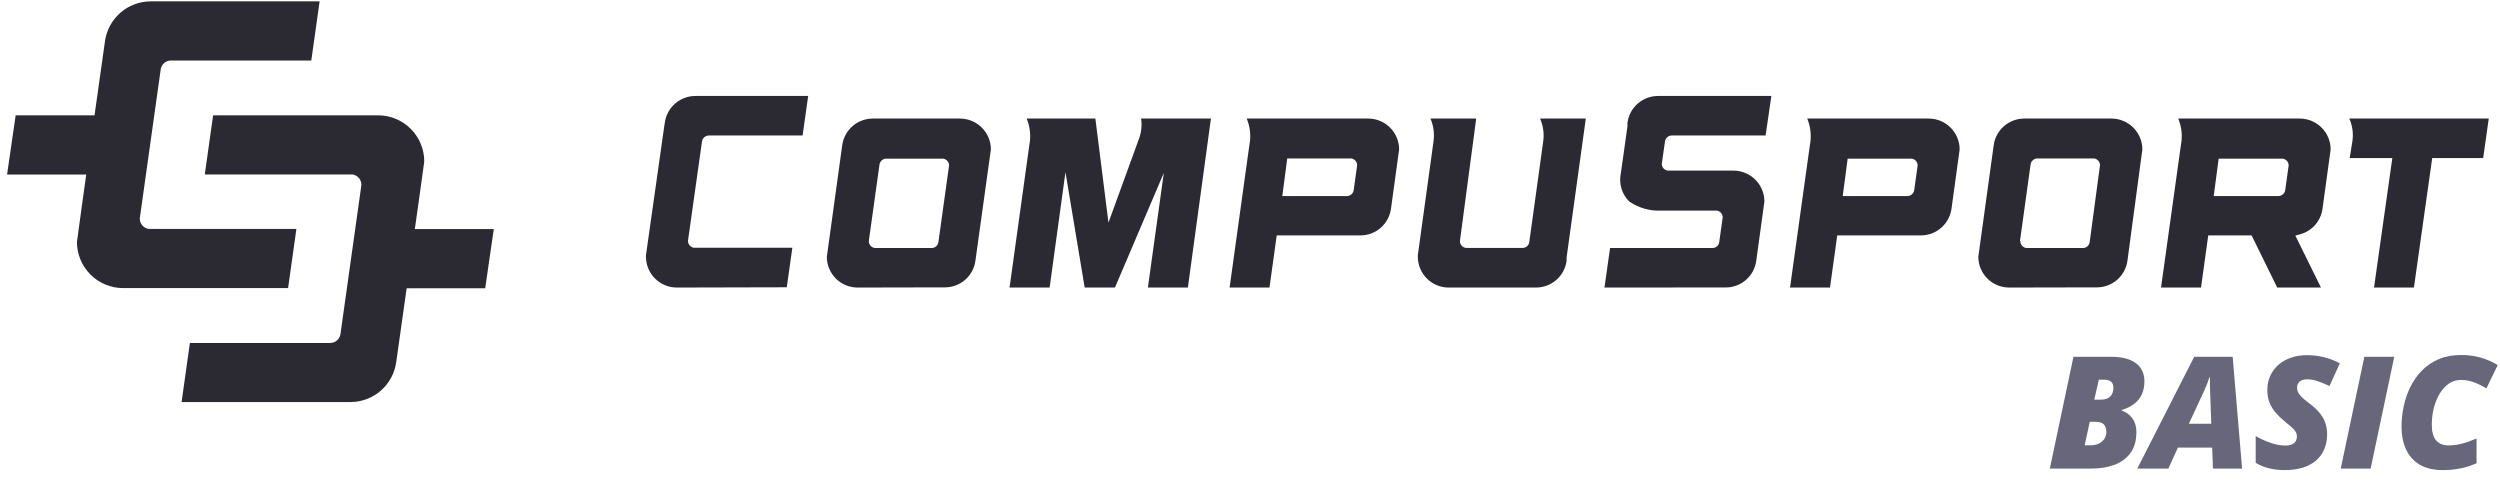 <svg width="739" height="144" viewBox="0 0 739 144" fill="none" xmlns="http://www.w3.org/2000/svg">
<g clip-path="url(#clip0_558_5485)">
<path d="M87.616 67.67H44.08H43.961C43.238 67.567 42.576 67.209 42.093 66.661C41.61 66.113 41.339 65.411 41.328 64.68V64.506L47.501 20.538C47.602 19.806 47.963 19.136 48.519 18.649C49.074 18.163 49.787 17.893 50.525 17.89H92.02L94.48 0.4H44.484C41.189 0.421 38.013 1.631 35.539 3.808C33.066 5.984 31.462 8.981 31.022 12.246L27.942 34.098H4.627L2.091 51.602H25.489C25.489 51.602 22.744 71.293 22.744 71.523C22.749 75.128 24.18 78.585 26.724 81.14C29.268 83.694 32.719 85.139 36.325 85.159H85.156L87.616 67.67Z" fill="#2B2A33"/>
<path d="M145.963 67.706H122.628C122.628 67.706 125.415 47.952 125.415 47.722C125.407 44.117 123.976 40.661 121.432 38.107C118.889 35.553 115.439 34.107 111.834 34.085H62.995L60.535 51.575H104.072H104.19C104.914 51.676 105.577 52.034 106.061 52.582C106.544 53.13 106.815 53.834 106.824 54.564V54.739L100.643 98.735C100.543 99.466 100.181 100.137 99.626 100.623C99.07 101.11 98.358 101.379 97.619 101.382H56.132L53.679 118.844H103.668C106.963 118.825 110.14 117.615 112.614 115.439C115.087 113.262 116.691 110.265 117.13 106.999L120.203 85.21H143.427L145.963 67.706Z" fill="#2B2A33"/>
</g>
<g clip-path="url(#clip1_558_5485)">
<path d="M200.034 85C197.621 84.993 195.31 84.03 193.606 82.321C191.903 80.613 190.947 78.299 190.947 75.886C190.934 75.733 190.934 75.579 190.947 75.426L196.356 37.292L196.518 36.265C196.811 34.092 197.877 32.097 199.521 30.646C201.165 29.196 203.277 28.387 205.47 28.367H238.898L237.248 40.051H209.527C209.022 40.055 208.536 40.245 208.162 40.584C207.788 40.923 207.551 41.388 207.498 41.89L203.36 71.234C203.373 71.721 203.556 72.187 203.877 72.553C204.199 72.918 204.638 73.16 205.118 73.236H234.219L232.569 84.919L200.034 85Z" fill="#2B2A33"/>
<path d="M253.476 85C252.282 84.997 251.101 84.758 250 84.298C248.899 83.838 247.899 83.166 247.058 82.32C246.216 81.473 245.55 80.469 245.097 79.366C244.643 78.262 244.412 77.079 244.415 75.886C244.415 75.751 248.959 42.945 248.959 42.945C249.252 40.767 250.322 38.769 251.972 37.318C253.622 35.867 255.741 35.06 257.938 35.048H283.874C286.275 35.076 288.569 36.048 290.259 37.753C291.949 39.459 292.901 41.761 292.908 44.162C292.908 44.324 288.337 77.049 288.337 77.049C288.048 79.234 286.976 81.239 285.319 82.692C283.662 84.144 281.534 84.945 279.331 84.946L253.476 85ZM256.829 71.288C256.83 71.781 257.009 72.257 257.331 72.629C257.654 73.001 258.1 73.245 258.587 73.317H275.328C275.815 73.331 276.291 73.169 276.668 72.861C277.045 72.553 277.299 72.12 277.384 71.64L280.548 48.895C280.54 48.407 280.359 47.938 280.037 47.571C279.715 47.204 279.273 46.964 278.79 46.894H261.995C261.522 46.897 261.066 47.062 260.701 47.363C260.337 47.663 260.087 48.08 259.993 48.543L256.829 71.18V71.288Z" fill="#2B2A33"/>
<path d="M339.318 85L344.024 51.112L329.581 85H320.63L314.95 50.896L310.271 85H298.425L304.267 42.918C304.788 40.275 304.515 37.536 303.483 35.048H323.794L327.661 65.798L336.613 41.214C337.371 39.252 337.613 37.129 337.316 35.048H357.952L351.137 85H339.318Z" fill="#2B2A33"/>
<path d="M363.469 85L369.311 42.918C369.84 40.275 369.567 37.534 368.527 35.048H404.551C406.952 35.076 409.246 36.048 410.936 37.753C412.626 39.459 413.578 41.761 413.584 44.162C413.584 44.324 411.177 61.687 411.177 61.687C410.883 63.869 409.809 65.871 408.154 67.323C406.498 68.775 404.373 69.578 402.171 69.585H377.398L375.261 85H363.469ZM379.048 57.955H398.169C398.646 57.948 399.105 57.774 399.466 57.462C399.827 57.151 400.067 56.722 400.143 56.251L401.171 48.841C401.169 48.355 400.994 47.886 400.676 47.519C400.359 47.152 399.92 46.911 399.44 46.839H380.508L379.048 57.955Z" fill="#2B2A33"/>
<path d="M428.198 85C425.785 84.993 423.474 84.03 421.771 82.321C420.067 80.613 419.111 78.299 419.111 75.886C419.099 75.733 419.099 75.579 419.111 75.426L423.708 42.079C424.092 39.701 423.792 37.262 422.843 35.048H436.366L431.551 71.261C431.554 71.758 431.736 72.237 432.064 72.61C432.392 72.983 432.844 73.224 433.336 73.29H450.05C450.534 73.295 451.002 73.126 451.37 72.812C451.738 72.499 451.98 72.064 452.052 71.586L456.136 42.079C456.523 39.699 456.213 37.256 455.243 35.048H468.766L463.086 76.102V77.103C462.792 79.29 461.714 81.296 460.053 82.748C458.391 84.2 456.26 85 454.053 85H428.198Z" fill="#2B2A33"/>
<path d="M474.283 85L475.933 73.317H506.224C506.702 73.316 507.164 73.143 507.527 72.831C507.889 72.518 508.127 72.086 508.198 71.613L509.226 64.257C509.225 63.771 509.049 63.302 508.732 62.935C508.414 62.568 507.975 62.326 507.495 62.255H491.051C487.685 62.413 484.36 61.462 481.585 59.551C480.51 58.479 479.722 57.155 479.292 55.7C478.862 54.244 478.804 52.704 479.124 51.221L481.072 37.373V36.346C481.35 34.126 482.436 32.086 484.122 30.614C485.807 29.143 487.976 28.343 490.213 28.367H523.614L521.91 40.051H494.243C493.727 40.035 493.224 40.216 492.837 40.558C492.45 40.9 492.208 41.376 492.16 41.89L491.214 48.489C491.235 48.972 491.425 49.431 491.752 49.788C492.078 50.144 492.52 50.373 492.999 50.436H512.525C514.926 50.465 517.22 51.437 518.91 53.142C520.6 54.848 521.551 57.15 521.558 59.551C521.558 59.713 519.151 77.076 519.151 77.076C518.863 79.26 517.79 81.266 516.134 82.719C514.477 84.171 512.349 84.973 510.145 84.973L474.283 85Z" fill="#2B2A33"/>
<path d="M529.132 85L535 42.918C535.521 40.275 535.248 37.536 534.216 35.048H570.24C572.641 35.076 574.935 36.048 576.625 37.753C578.315 39.459 579.267 41.761 579.274 44.162C579.274 44.324 576.867 61.687 576.867 61.687C576.566 63.872 575.487 65.874 573.827 67.325C572.167 68.776 570.038 69.579 567.833 69.585H543.087L540.95 85H529.132ZM544.71 57.955H563.831C564.311 57.949 564.774 57.776 565.139 57.465C565.505 57.154 565.75 56.724 565.832 56.251L566.86 48.895C566.858 48.405 566.678 47.933 566.355 47.565C566.032 47.197 565.587 46.959 565.102 46.894H546.17L544.71 57.955Z" fill="#2B2A33"/>
<path d="M593.878 85C591.466 84.993 589.154 84.03 587.451 82.321C585.748 80.613 584.791 78.299 584.791 75.886C584.791 75.751 589.335 42.945 589.335 42.945C589.629 40.763 590.703 38.761 592.358 37.309C594.014 35.857 596.139 35.054 598.341 35.048H624.25C626.651 35.076 628.944 36.048 630.635 37.753C632.325 39.459 633.276 41.761 633.283 44.162C633.283 44.324 628.875 77.049 628.875 77.049C628.58 79.236 627.502 81.241 625.841 82.694C624.18 84.146 622.048 84.946 619.842 84.946L593.878 85ZM597.205 71.288C597.206 71.781 597.384 72.257 597.707 72.629C598.03 73.001 598.475 73.245 598.963 73.317H615.704C616.191 73.321 616.663 73.148 617.031 72.829C617.4 72.511 617.639 72.069 617.705 71.586L620.761 48.841C620.76 48.355 620.585 47.886 620.267 47.519C619.949 47.152 619.511 46.911 619.03 46.839H602.262C601.79 46.843 601.333 47.008 600.969 47.309C600.604 47.609 600.354 48.026 600.261 48.489L597.097 71.288H597.205Z" fill="#2B2A33"/>
<path d="M673.148 85L665.576 69.585H652.756L650.62 85H638.801L644.67 42.918C645.19 40.275 644.917 37.536 643.885 35.048H679.91C682.311 35.076 684.604 36.048 686.294 37.753C687.984 39.459 688.936 41.761 688.943 44.162C688.943 44.324 686.536 61.687 686.536 61.687C686.301 63.467 685.544 65.136 684.36 66.484C683.175 67.832 681.617 68.799 679.883 69.26L678.503 69.639L686.076 85H673.148ZM654.379 57.955H673.5C673.98 57.949 674.443 57.776 674.809 57.465C675.174 57.154 675.419 56.724 675.501 56.251L676.529 48.895C676.527 48.405 676.348 47.933 676.025 47.565C675.701 47.197 675.256 46.959 674.771 46.894H655.839L654.379 57.955Z" fill="#2B2A33"/>
<path d="M701.762 85L707.171 46.731H694.568L695.379 41.674C695.699 39.422 695.381 37.127 694.46 35.048H735.677L734.027 46.731H718.963L713.554 85H701.762Z" fill="#2B2A33"/>
</g>
<path d="M605.93 138.511L612.915 105.463H623.924C626.29 105.463 628.204 105.772 629.665 106.389C631.127 107.007 632.197 107.859 632.875 108.944C633.553 110.029 633.893 111.272 633.893 112.674C633.893 114.166 633.629 115.477 633.101 116.607C632.589 117.722 631.828 118.657 630.818 119.41C629.824 120.164 628.61 120.759 627.179 121.196V121.377C628.505 121.814 629.56 122.582 630.344 123.682C631.127 124.783 631.519 126.116 631.519 127.683C631.519 130.26 630.924 132.348 629.733 133.945C628.558 135.527 626.968 136.688 624.964 137.426C622.974 138.15 620.751 138.511 618.295 138.511H605.93ZM616.238 131.617H618.092C618.996 131.617 619.787 131.443 620.465 131.097C621.143 130.75 621.671 130.291 622.047 129.718C622.439 129.13 622.635 128.482 622.635 127.774C622.635 126.734 622.387 125.958 621.889 125.446C621.392 124.933 620.518 124.677 619.267 124.677H617.73L616.238 131.617ZM619.064 118.144H620.691C621.731 118.144 622.537 117.993 623.11 117.692C623.698 117.376 624.112 116.946 624.353 116.404C624.594 115.861 624.715 115.236 624.715 114.527C624.715 113.789 624.481 113.224 624.014 112.832C623.547 112.425 622.824 112.222 621.844 112.222H620.42L619.064 118.144ZM631.79 138.511L648.608 105.463H659.979L662.759 138.511H654.147L653.921 132.318H643.794L640.968 138.511H631.79ZM647.026 125.265H653.649L653.31 115.771C653.295 115.032 653.28 114.301 653.265 113.578C653.25 112.855 653.25 112.169 653.265 111.521H653.13C652.903 112.214 652.655 112.892 652.384 113.555C652.127 114.218 651.841 114.897 651.525 115.59L647.026 125.265ZM675.305 138.963C673.663 138.963 672.095 138.775 670.603 138.398C669.126 138.022 667.853 137.487 666.783 136.793V128.882C667.989 129.62 669.405 130.276 671.033 130.848C672.675 131.421 674.19 131.707 675.576 131.707C676.134 131.707 676.624 131.647 677.046 131.526C677.468 131.406 677.822 131.232 678.108 131.006C678.395 130.78 678.605 130.502 678.741 130.17C678.892 129.823 678.967 129.439 678.967 129.017C678.967 128.46 678.801 127.94 678.47 127.457C678.138 126.975 677.686 126.5 677.114 126.033C676.556 125.551 675.938 125.031 675.26 124.474C674.25 123.645 673.361 122.778 672.593 121.874C671.839 120.97 671.251 119.983 670.829 118.913C670.422 117.828 670.219 116.615 670.219 115.273C670.219 113.781 670.498 112.41 671.055 111.159C671.613 109.908 672.404 108.823 673.429 107.904C674.469 106.97 675.704 106.254 677.136 105.757C678.583 105.244 680.18 104.988 681.928 104.988C683.707 104.988 685.425 105.199 687.082 105.621C688.755 106.043 690.277 106.638 691.649 107.407L688.597 114.12C687.542 113.593 686.434 113.133 685.274 112.742C684.129 112.335 683.044 112.131 682.019 112.131C681.386 112.131 680.874 112.214 680.482 112.38C680.09 112.531 679.788 112.734 679.578 112.99C679.367 113.231 679.216 113.495 679.125 113.781C679.05 114.068 679.012 114.346 679.012 114.618C679.012 115.085 679.11 115.537 679.306 115.974C679.517 116.396 679.886 116.871 680.414 117.398C680.941 117.911 681.687 118.528 682.652 119.252C683.872 120.156 684.867 121.075 685.636 122.01C686.419 122.944 686.992 123.931 687.354 124.971C687.715 125.996 687.896 127.126 687.896 128.362C687.896 130.004 687.617 131.481 687.06 132.792C686.502 134.103 685.688 135.219 684.618 136.138C683.548 137.057 682.23 137.758 680.663 138.24C679.11 138.722 677.325 138.963 675.305 138.963ZM691.92 138.511L698.905 105.463H707.744L700.759 138.511H691.92ZM722.12 138.963C719.363 138.963 717.079 138.428 715.271 137.358C713.463 136.273 712.114 134.766 711.225 132.837C710.336 130.908 709.891 128.663 709.891 126.101C709.891 124.127 710.102 122.138 710.524 120.133C710.946 118.129 711.601 116.223 712.491 114.414C713.38 112.591 714.518 110.971 715.904 109.554C717.29 108.123 718.941 107 720.854 106.186C722.768 105.357 724.969 104.943 727.455 104.943C729.655 104.943 731.63 105.206 733.378 105.734C735.126 106.246 736.776 106.97 738.328 107.904L734.983 114.799C733.581 113.97 732.293 113.352 731.117 112.945C729.942 112.523 728.721 112.312 727.455 112.312C726.385 112.312 725.398 112.553 724.494 113.035C723.605 113.518 722.806 114.188 722.098 115.047C721.405 115.906 720.809 116.901 720.312 118.031C719.83 119.146 719.461 120.359 719.204 121.671C718.963 122.967 718.843 124.293 718.843 125.649C718.843 127.653 719.265 129.16 720.109 130.17C720.968 131.165 722.181 131.662 723.748 131.662C725.089 131.662 726.4 131.496 727.681 131.165C728.962 130.833 730.424 130.321 732.067 129.628V136.929C730.454 137.652 728.819 138.172 727.161 138.489C725.519 138.805 723.838 138.963 722.12 138.963Z" fill="#67667B"/>
<defs>
<clipPath id="clip0_558_5485">
<rect width="148.07" height="118.456" fill="white" transform="translate(0 0.4)"/>
</clipPath>
<clipPath id="clip1_558_5485">
<rect width="544.74" height="58.409" fill="white" transform="translate(190.937 27.479)"/>
</clipPath>
</defs>
</svg>
